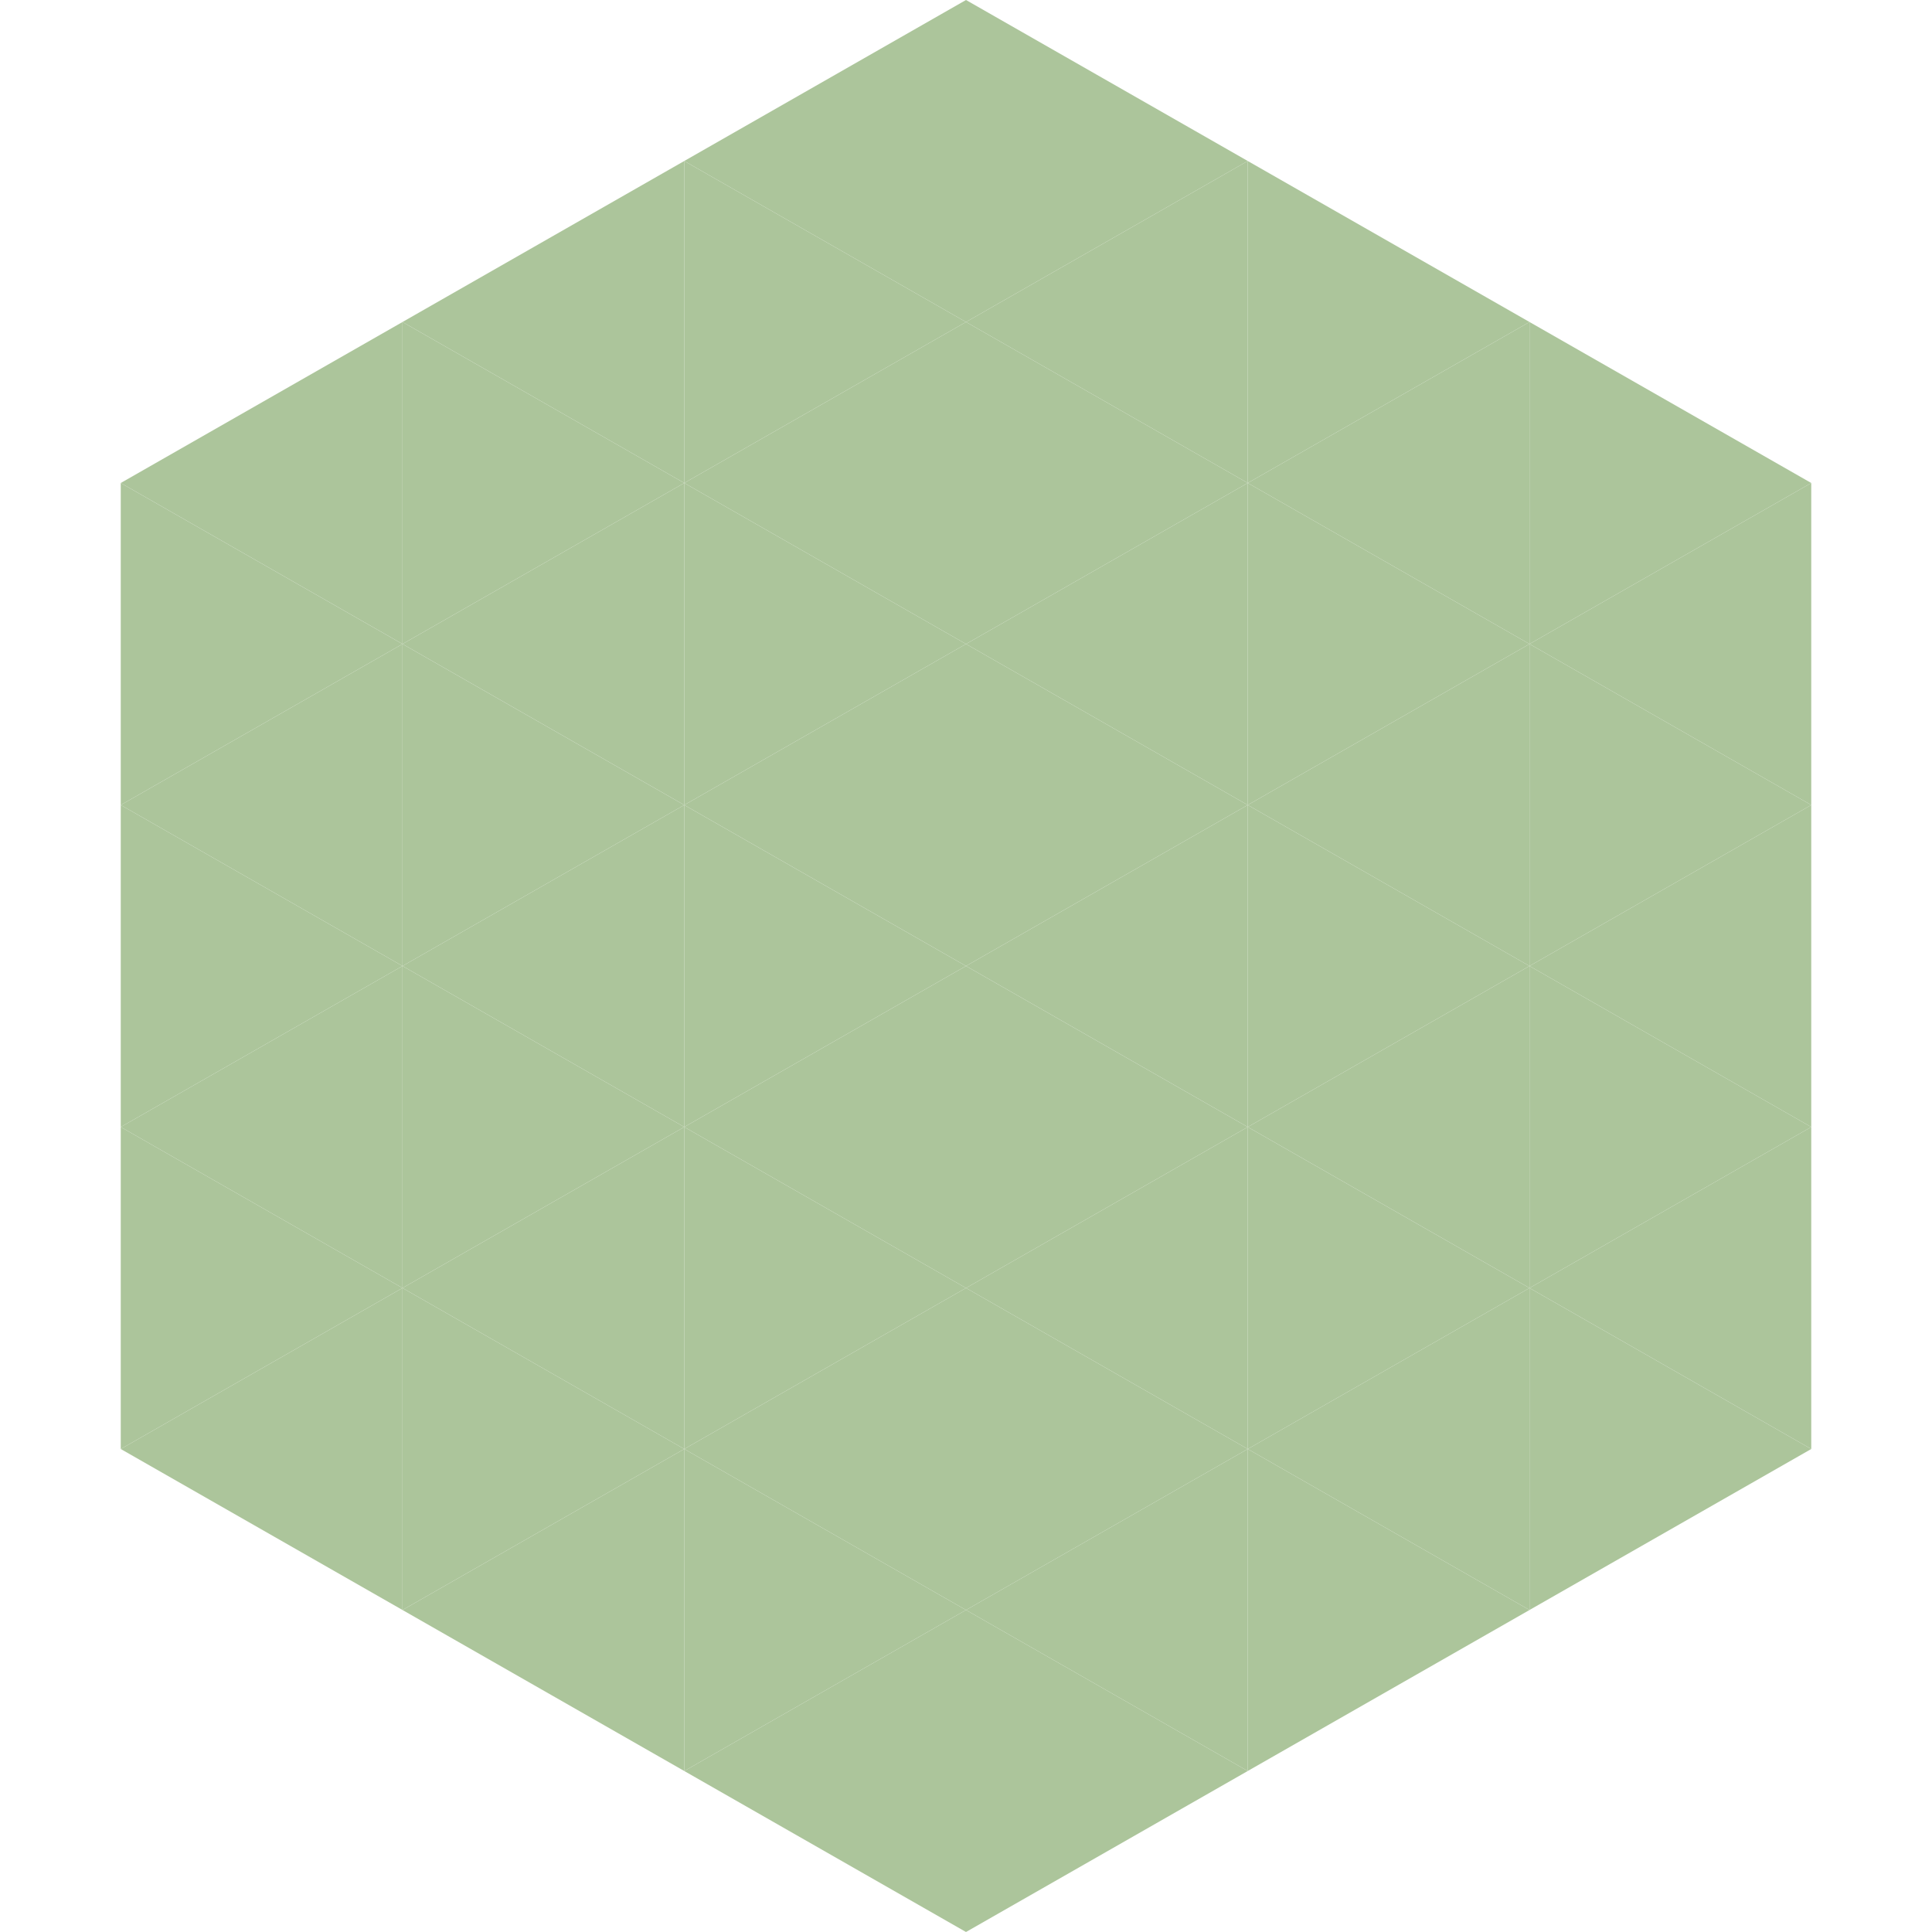 <?xml version="1.0"?>
<!-- Generated by SVGo -->
<svg width="240" height="240"
     xmlns="http://www.w3.org/2000/svg"
     xmlns:xlink="http://www.w3.org/1999/xlink">
<polygon points="50,40 15,60 50,80" style="fill:rgb(172,197,155)" />
<polygon points="190,40 225,60 190,80" style="fill:rgb(172,197,155)" />
<polygon points="15,60 50,80 15,100" style="fill:rgb(172,197,155)" />
<polygon points="225,60 190,80 225,100" style="fill:rgb(172,197,155)" />
<polygon points="50,80 15,100 50,120" style="fill:rgb(172,197,155)" />
<polygon points="190,80 225,100 190,120" style="fill:rgb(172,197,155)" />
<polygon points="15,100 50,120 15,140" style="fill:rgb(172,197,155)" />
<polygon points="225,100 190,120 225,140" style="fill:rgb(172,197,155)" />
<polygon points="50,120 15,140 50,160" style="fill:rgb(172,197,155)" />
<polygon points="190,120 225,140 190,160" style="fill:rgb(172,197,155)" />
<polygon points="15,140 50,160 15,180" style="fill:rgb(172,197,155)" />
<polygon points="225,140 190,160 225,180" style="fill:rgb(172,197,155)" />
<polygon points="50,160 15,180 50,200" style="fill:rgb(172,197,155)" />
<polygon points="190,160 225,180 190,200" style="fill:rgb(172,197,155)" />
<polygon points="15,180 50,200 15,220" style="fill:rgb(255,255,255); fill-opacity:0" />
<polygon points="225,180 190,200 225,220" style="fill:rgb(255,255,255); fill-opacity:0" />
<polygon points="50,0 85,20 50,40" style="fill:rgb(255,255,255); fill-opacity:0" />
<polygon points="190,0 155,20 190,40" style="fill:rgb(255,255,255); fill-opacity:0" />
<polygon points="85,20 50,40 85,60" style="fill:rgb(172,197,155)" />
<polygon points="155,20 190,40 155,60" style="fill:rgb(172,197,155)" />
<polygon points="50,40 85,60 50,80" style="fill:rgb(172,197,155)" />
<polygon points="190,40 155,60 190,80" style="fill:rgb(172,197,155)" />
<polygon points="85,60 50,80 85,100" style="fill:rgb(172,197,155)" />
<polygon points="155,60 190,80 155,100" style="fill:rgb(172,197,155)" />
<polygon points="50,80 85,100 50,120" style="fill:rgb(172,197,155)" />
<polygon points="190,80 155,100 190,120" style="fill:rgb(172,197,155)" />
<polygon points="85,100 50,120 85,140" style="fill:rgb(172,197,155)" />
<polygon points="155,100 190,120 155,140" style="fill:rgb(172,197,155)" />
<polygon points="50,120 85,140 50,160" style="fill:rgb(172,197,155)" />
<polygon points="190,120 155,140 190,160" style="fill:rgb(172,197,155)" />
<polygon points="85,140 50,160 85,180" style="fill:rgb(172,197,155)" />
<polygon points="155,140 190,160 155,180" style="fill:rgb(172,197,155)" />
<polygon points="50,160 85,180 50,200" style="fill:rgb(172,197,155)" />
<polygon points="190,160 155,180 190,200" style="fill:rgb(172,197,155)" />
<polygon points="85,180 50,200 85,220" style="fill:rgb(172,197,155)" />
<polygon points="155,180 190,200 155,220" style="fill:rgb(172,197,155)" />
<polygon points="120,0 85,20 120,40" style="fill:rgb(172,197,155)" />
<polygon points="120,0 155,20 120,40" style="fill:rgb(172,197,155)" />
<polygon points="85,20 120,40 85,60" style="fill:rgb(172,197,155)" />
<polygon points="155,20 120,40 155,60" style="fill:rgb(172,197,155)" />
<polygon points="120,40 85,60 120,80" style="fill:rgb(172,197,155)" />
<polygon points="120,40 155,60 120,80" style="fill:rgb(172,197,155)" />
<polygon points="85,60 120,80 85,100" style="fill:rgb(172,197,155)" />
<polygon points="155,60 120,80 155,100" style="fill:rgb(172,197,155)" />
<polygon points="120,80 85,100 120,120" style="fill:rgb(172,197,155)" />
<polygon points="120,80 155,100 120,120" style="fill:rgb(172,197,155)" />
<polygon points="85,100 120,120 85,140" style="fill:rgb(172,197,155)" />
<polygon points="155,100 120,120 155,140" style="fill:rgb(172,197,155)" />
<polygon points="120,120 85,140 120,160" style="fill:rgb(172,197,155)" />
<polygon points="120,120 155,140 120,160" style="fill:rgb(172,197,155)" />
<polygon points="85,140 120,160 85,180" style="fill:rgb(172,197,155)" />
<polygon points="155,140 120,160 155,180" style="fill:rgb(172,197,155)" />
<polygon points="120,160 85,180 120,200" style="fill:rgb(172,197,155)" />
<polygon points="120,160 155,180 120,200" style="fill:rgb(172,197,155)" />
<polygon points="85,180 120,200 85,220" style="fill:rgb(172,197,155)" />
<polygon points="155,180 120,200 155,220" style="fill:rgb(172,197,155)" />
<polygon points="120,200 85,220 120,240" style="fill:rgb(172,197,155)" />
<polygon points="120,200 155,220 120,240" style="fill:rgb(172,197,155)" />
<polygon points="85,220 120,240 85,260" style="fill:rgb(255,255,255); fill-opacity:0" />
<polygon points="155,220 120,240 155,260" style="fill:rgb(255,255,255); fill-opacity:0" />
</svg>
